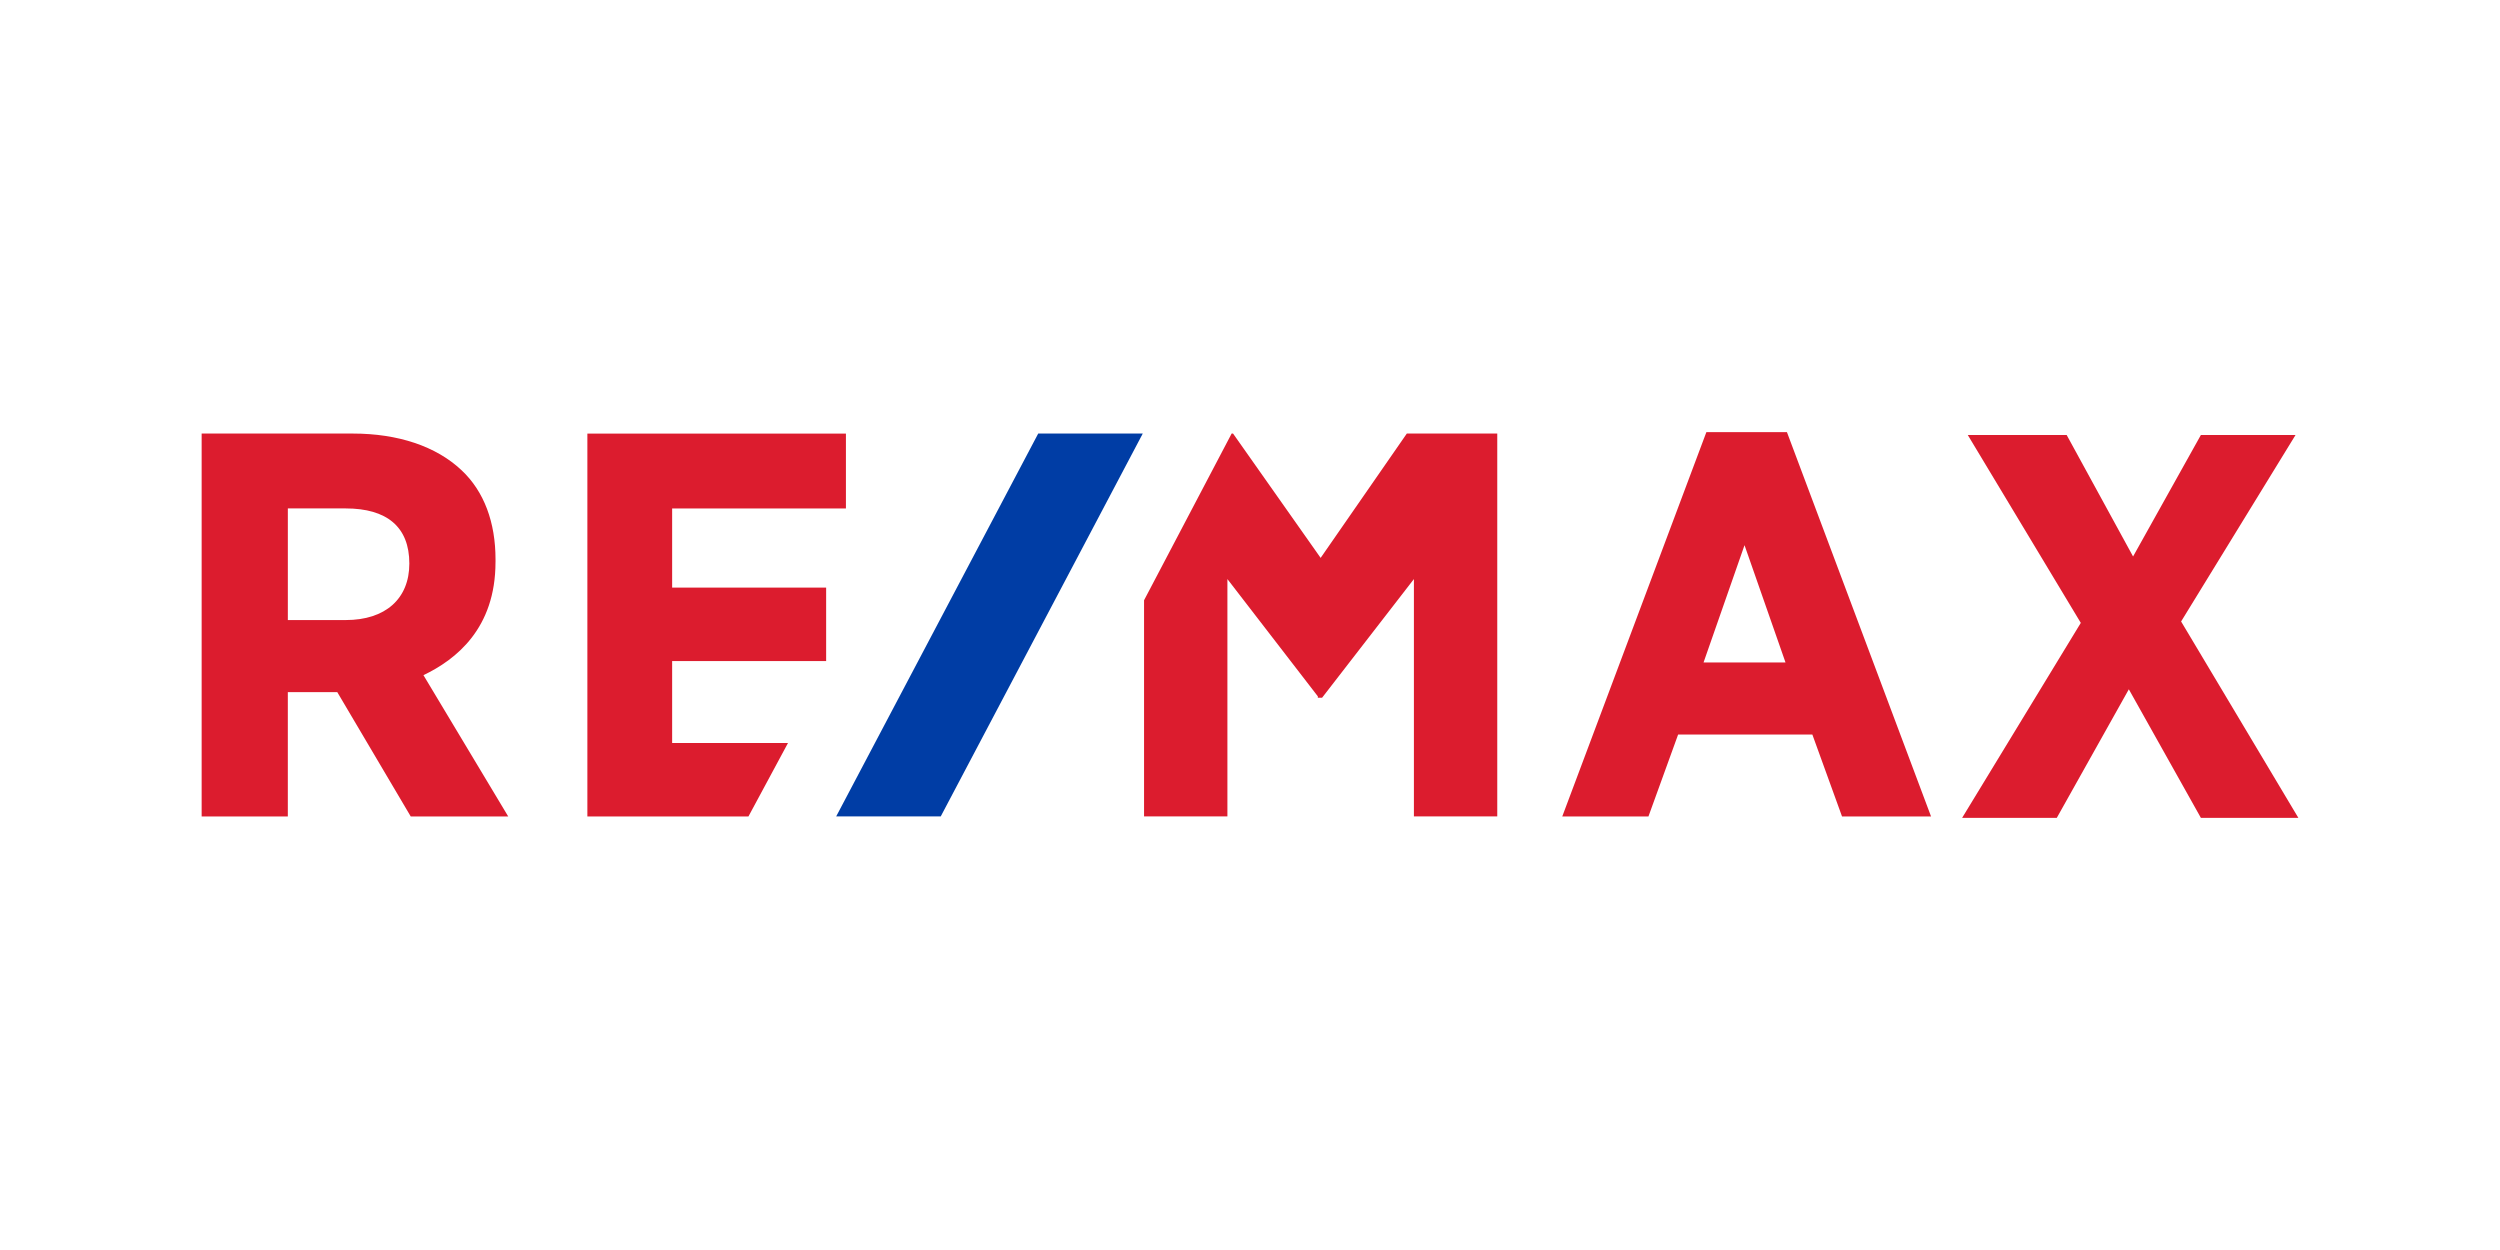 <?xml version="1.0" encoding="UTF-8"?>
<svg xmlns="http://www.w3.org/2000/svg" viewBox="0 0 1400 700">
  <path d="m277.49 314.79v-1.58c0-20.57-6.33-37.98-18.99-49.85-14.24-13.45-35.6-20.57-60.92-20.57h-84.66v214.42h48.26v-69.63h27.69l41.14 69.63h54.59l-47.47-79.12c18.2-8.7 40.35-26.11 40.35-63.3zm-48.26.79c0 19.78-13.45 31.65-35.6 31.65h-32.44v-62.51h32.44c22.94 0 35.6 10.29 35.6 30.86zm726.34-73.58-80.7 215.21h48.26l16.62-45.89h75.16l16.62 45.89h49.85l-80.7-215.21h-45.1zm44.31 128.97h-45.89l22.94-65.67zm221.54-22.94 64.09-104.44h-53.01l-37.98 68.04-37.19-68.04h-55.38l63.3 105.23-66.46 109.19h53.01l40.35-72 40.35 72h54.59zm-845.02 68.04v-45.89h86.24v-41.14h-86.24v-44.31h97.32v-41.93h-144.79v214.42h90.2l22.15-41.14h-64.88zm411.42-173.28-48.26 69.63-49.05-69.63h-.79l-49.05 93.36v121.05h46.68v-132.92l50.64 65.67v.79h2.37l51.43-66.46v132.92h46.68v-214.42h-50.63z" fill="#dc1c2e"></path>
  <path d="m581.41 242.77-113.14 214.41h58.55l113.14-214.41z" fill="#003da5"></path>
</svg>

